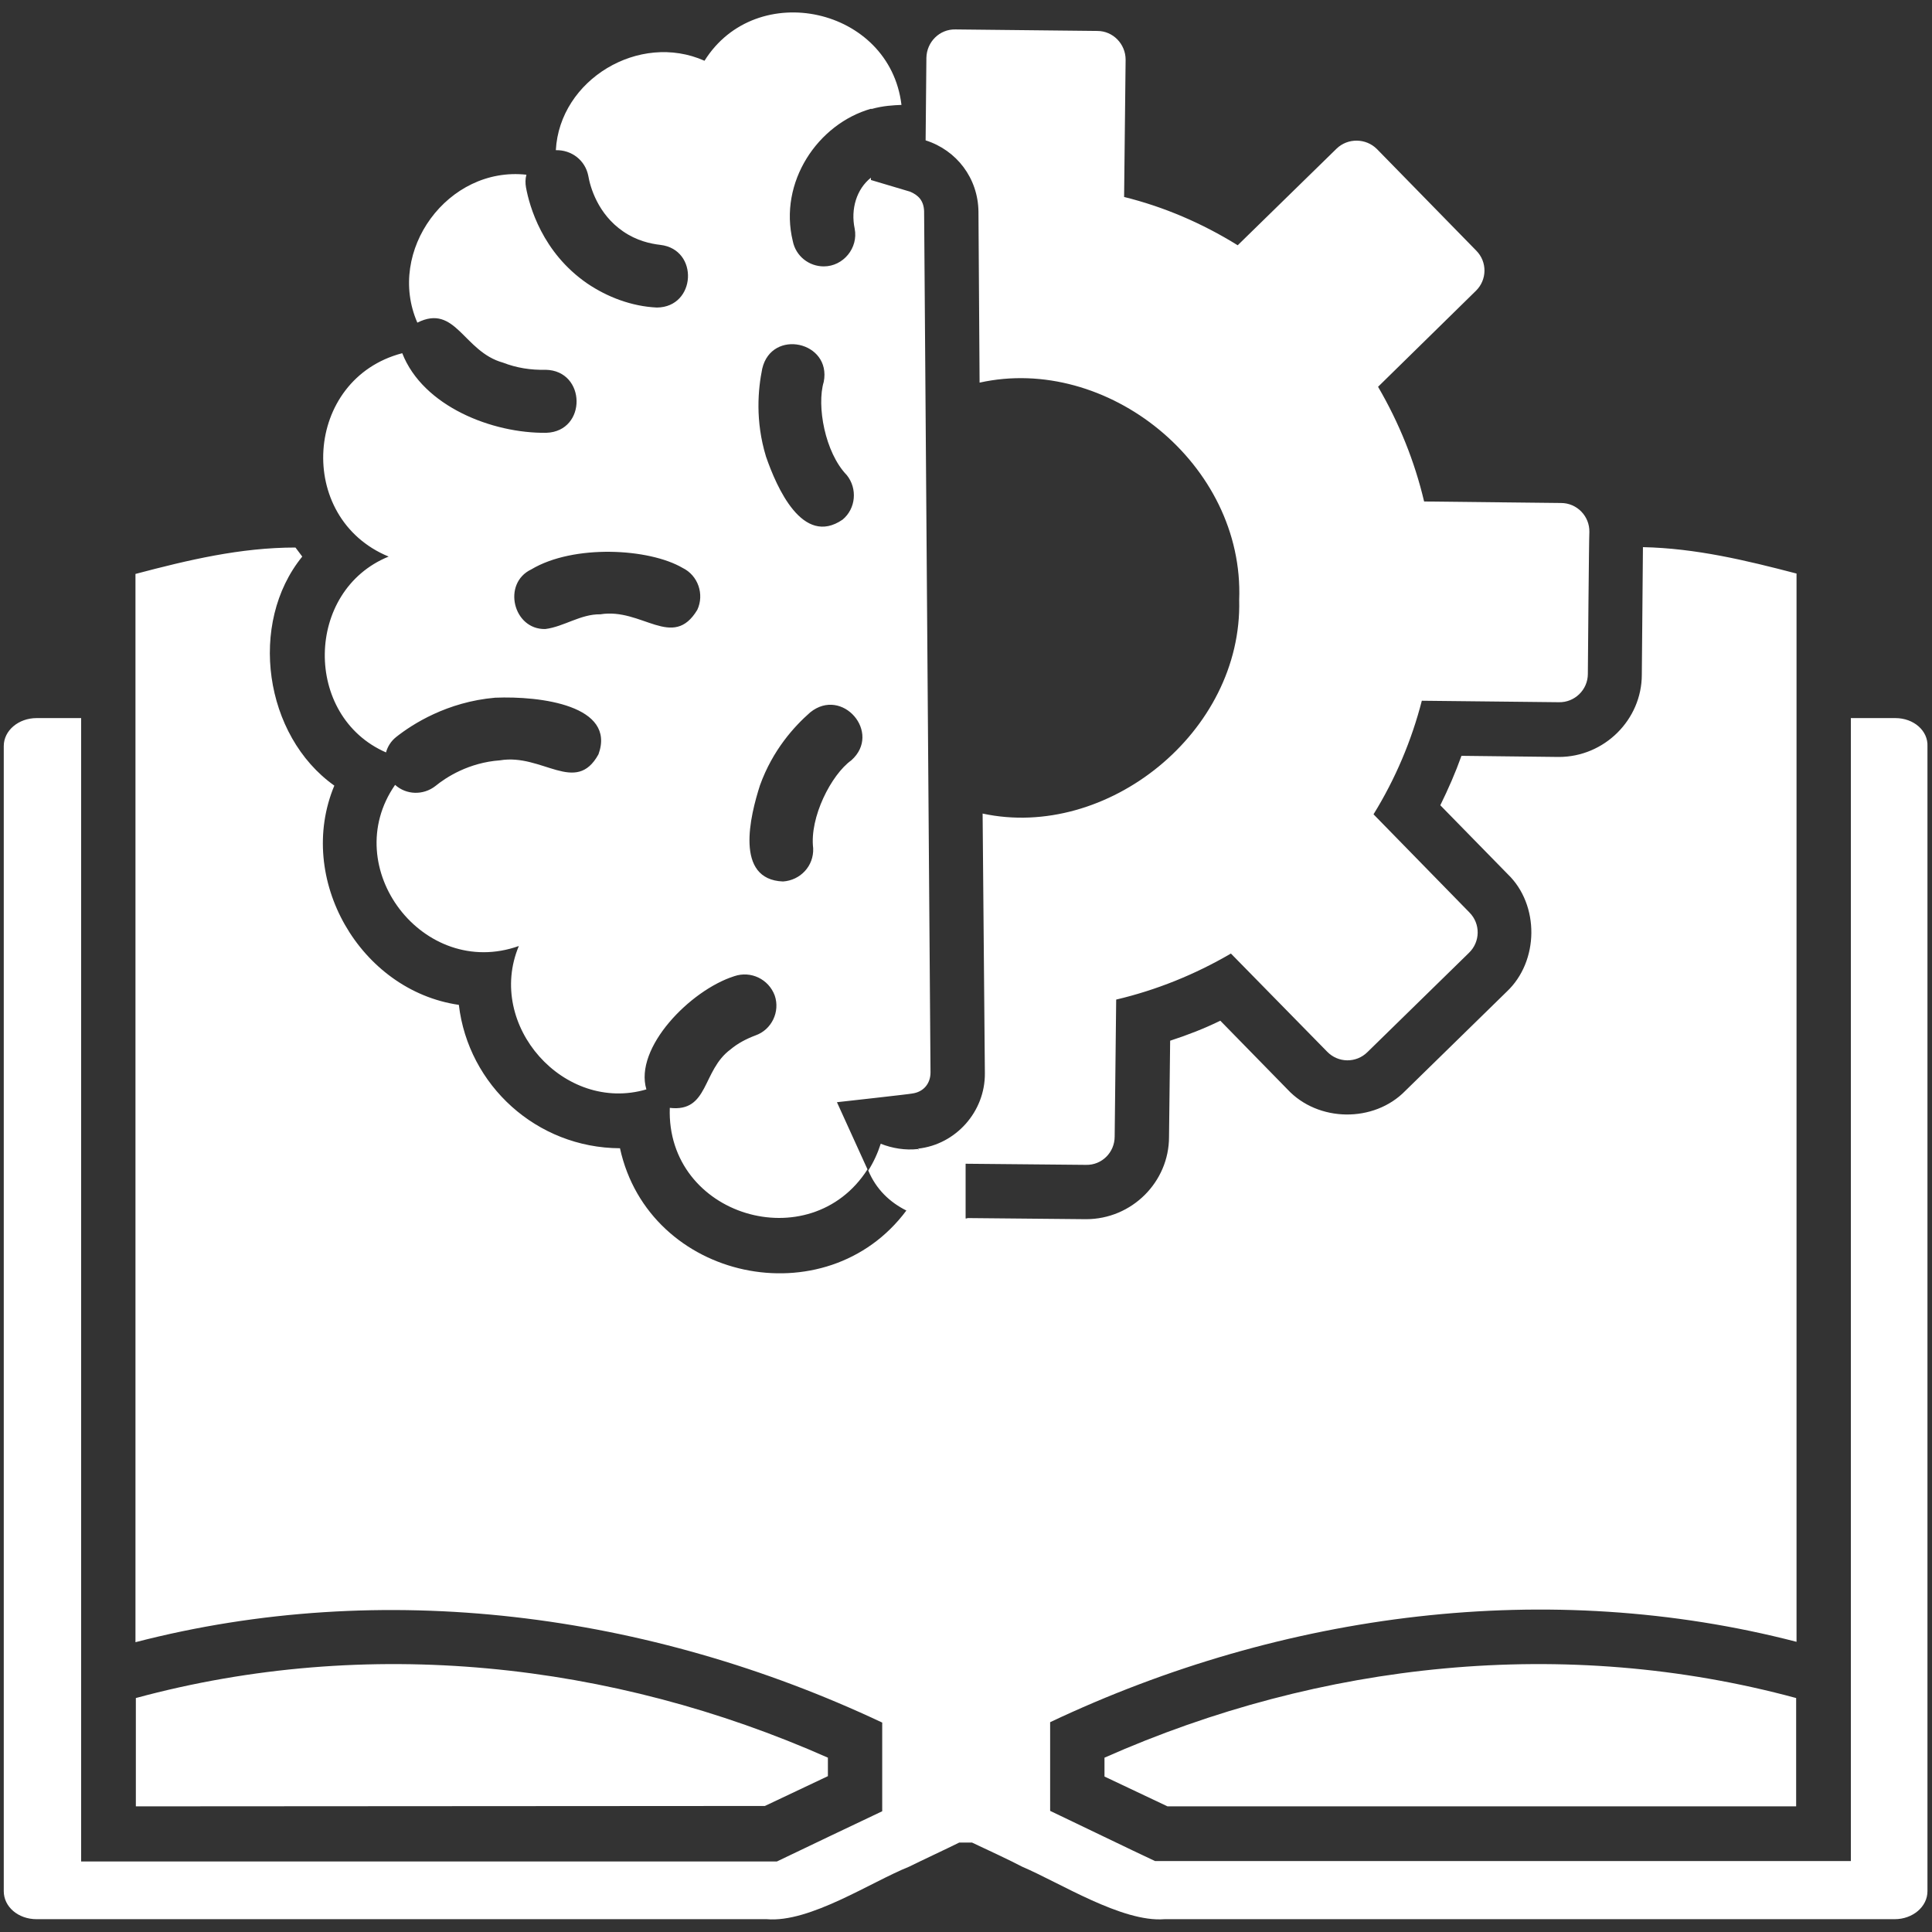<?xml version="1.0" encoding="UTF-8"?>
<svg xmlns="http://www.w3.org/2000/svg" width="60" height="60" viewBox="0 0 60 60" fill="none">
  <rect x="0" y="0" width="60" height="60" fill="#333333" stroke="none"/>
  <g clip-path="url(#clip0_4490_305)">
    <path d="M4.219 56.098V52.734C11.402 50.789 18.996 51.609 25.711 54.586V55.16L23.754 56.086L4.219 56.098ZM34.301 54.586C34.289 54.586 34.289 54.586 34.301 54.586V55.172L36.258 56.098H55.781V52.734C48.598 50.789 41.016 51.609 34.301 54.586ZM25.992 34.23L26.941 36.316C25.16 39.105 20.684 37.77 20.801 34.406C22.02 34.547 21.797 33.246 22.688 32.59C22.91 32.402 23.18 32.262 23.461 32.156C23.965 31.98 24.234 31.418 24.059 30.914C23.871 30.41 23.32 30.141 22.805 30.316C21.434 30.75 19.688 32.543 20.074 33.832C17.52 34.582 15.082 31.84 16.113 29.379C13.148 30.433 10.488 26.941 12.27 24.375C12.621 24.691 13.148 24.703 13.523 24.41C13.852 24.141 14.555 23.683 15.527 23.613C16.84 23.391 17.883 24.703 18.586 23.426C19.137 21.914 16.793 21.609 15.375 21.668C13.887 21.797 12.809 22.488 12.305 22.887C12.141 23.016 12.035 23.191 11.988 23.367C9.41 22.242 9.469 18.34 12.07 17.285C9.164 16.09 9.434 11.766 12.492 10.969C13.137 12.621 15.293 13.465 16.969 13.441C18.234 13.395 18.211 11.508 16.945 11.484C16.488 11.496 16.043 11.426 15.621 11.262C14.391 10.922 14.156 9.422 12.961 10.02C11.988 7.793 13.91 5.156 16.348 5.426C16.312 5.555 16.312 5.695 16.336 5.824C16.441 6.398 16.84 7.84 18.234 8.801C18.855 9.223 19.617 9.516 20.402 9.551C21.621 9.539 21.715 7.746 20.508 7.605C20.203 7.57 19.77 7.477 19.348 7.184C18.562 6.644 18.328 5.801 18.27 5.461C18.176 4.98 17.754 4.652 17.262 4.664C17.379 2.473 19.852 0.984 21.879 1.887C23.484 -0.68 27.633 0.223 27.996 3.258C27.75 3.269 27.434 3.281 27.059 3.387V3.375C25.395 3.844 24.176 5.66 24.621 7.488C24.715 7.957 25.125 8.273 25.582 8.273C26.191 8.273 26.66 7.699 26.543 7.102C26.414 6.492 26.602 5.871 27.047 5.519V5.59L28.266 5.953C28.512 6.059 28.688 6.223 28.699 6.562C28.758 14.414 28.84 25.418 28.898 33.305C28.898 33.645 28.688 33.914 28.324 33.961C28.312 33.973 25.992 34.23 25.992 34.23ZM21.199 17.637C20.156 17.027 17.812 16.898 16.5 17.683C15.586 18.117 15.938 19.558 16.934 19.535C17.508 19.465 18.035 19.066 18.645 19.078C19.934 18.867 20.895 20.203 21.656 18.938C21.879 18.457 21.68 17.871 21.199 17.637ZM23.789 14.18C24.117 15.129 24.926 16.992 26.168 16.137C26.578 15.797 26.637 15.176 26.297 14.754C25.617 14.051 25.359 12.598 25.582 11.859C25.828 10.605 23.965 10.195 23.672 11.449C23.543 12.082 23.449 13.066 23.789 14.18ZM25.254 26.344C25.137 25.383 25.816 24.058 26.438 23.613C27.398 22.758 26.156 21.316 25.16 22.125C24.668 22.558 24 23.285 23.602 24.387C23.297 25.336 22.805 27.316 24.316 27.375C24.855 27.34 25.277 26.895 25.254 26.344ZM58.863 22.301H57.48V57.797H35.871C35.168 57.469 33.281 56.555 32.613 56.238V53.484C39.867 50.051 48.105 48.996 55.793 50.988V17.812C54.223 17.402 52.664 17.027 51.023 16.992L50.988 20.953C50.988 22.348 49.828 23.508 48.41 23.508L45.387 23.473C45.199 24 44.977 24.504 44.73 25.008L46.828 27.152C47.812 28.102 47.801 29.848 46.793 30.797L43.641 33.879C42.668 34.875 40.934 34.852 39.984 33.832L37.898 31.699C37.395 31.945 36.879 32.145 36.34 32.32L36.305 35.309C36.305 36.703 35.156 37.863 33.727 37.863L30.035 37.828V37.84H29.988C29.988 37.336 29.988 36.656 29.988 36.141L33.727 36.176C34.219 36.188 34.617 35.789 34.617 35.297L34.664 31.043C35.906 30.75 37.102 30.27 38.227 29.613L41.215 32.66C41.555 33.012 42.117 33.023 42.469 32.672L45.621 29.59C45.973 29.25 45.984 28.688 45.633 28.336L42.656 25.289C43.336 24.188 43.84 22.992 44.156 21.762L48.41 21.808C48.902 21.82 49.312 21.422 49.312 20.93C49.312 20.707 49.348 16.617 49.359 16.523C49.371 16.031 48.973 15.621 48.48 15.621L44.227 15.574C43.934 14.332 43.453 13.137 42.797 12.012L45.832 9.035C46.184 8.695 46.195 8.133 45.844 7.781L42.762 4.629C42.422 4.289 41.859 4.277 41.508 4.617L38.438 7.617C37.324 6.926 36.141 6.422 34.91 6.117L34.957 1.852C34.957 1.371 34.57 0.961 34.078 0.961L29.672 0.914C29.18 0.902 28.781 1.301 28.77 1.793L28.746 4.359C29.707 4.664 30.375 5.531 30.387 6.574L30.422 11.883C34.371 11.004 38.648 14.402 38.484 18.633C38.59 22.746 34.371 26.098 30.516 25.266L30.586 33.328C30.598 34.523 29.684 35.543 28.512 35.672C28.523 35.684 28.523 35.695 28.535 35.719C28.523 35.707 28.512 35.695 28.512 35.684C28.113 35.73 27.703 35.66 27.352 35.52C27.258 35.812 27.129 36.094 26.965 36.352C27.211 36.938 27.633 37.336 28.148 37.594C25.664 40.934 20.156 39.785 19.254 35.66C16.664 35.648 14.543 33.703 14.25 31.207C11.18 30.762 9.176 27.293 10.383 24.398C8.203 22.852 7.699 19.359 9.387 17.285C9.316 17.191 9.246 17.098 9.176 17.004C7.465 17.004 5.848 17.391 4.207 17.824V51C11.895 49.008 20.133 50.074 27.398 53.496V56.25C26.707 56.578 24.832 57.469 24.129 57.809H2.52V22.301H1.137C0.574 22.301 0.117 22.688 0.117 23.168V58.734C0.117 59.215 0.562 59.602 1.137 59.602H23.812C25.148 59.719 27.059 58.441 28.23 57.973C28.559 57.809 29.438 57.398 29.789 57.223H30.188C30.539 57.387 31.418 57.797 31.746 57.973C32.906 58.465 34.852 59.707 36.164 59.602H58.84C59.402 59.602 59.859 59.215 59.859 58.734V23.18C59.883 22.699 59.438 22.301 58.863 22.301Z" fill="white"></path>
  </g>
  <defs>
    <clipPath id="clip0_4490_305">
      <rect width="60" height="60" fill="white"></rect>
    </clipPath>
  </defs>
</svg>

